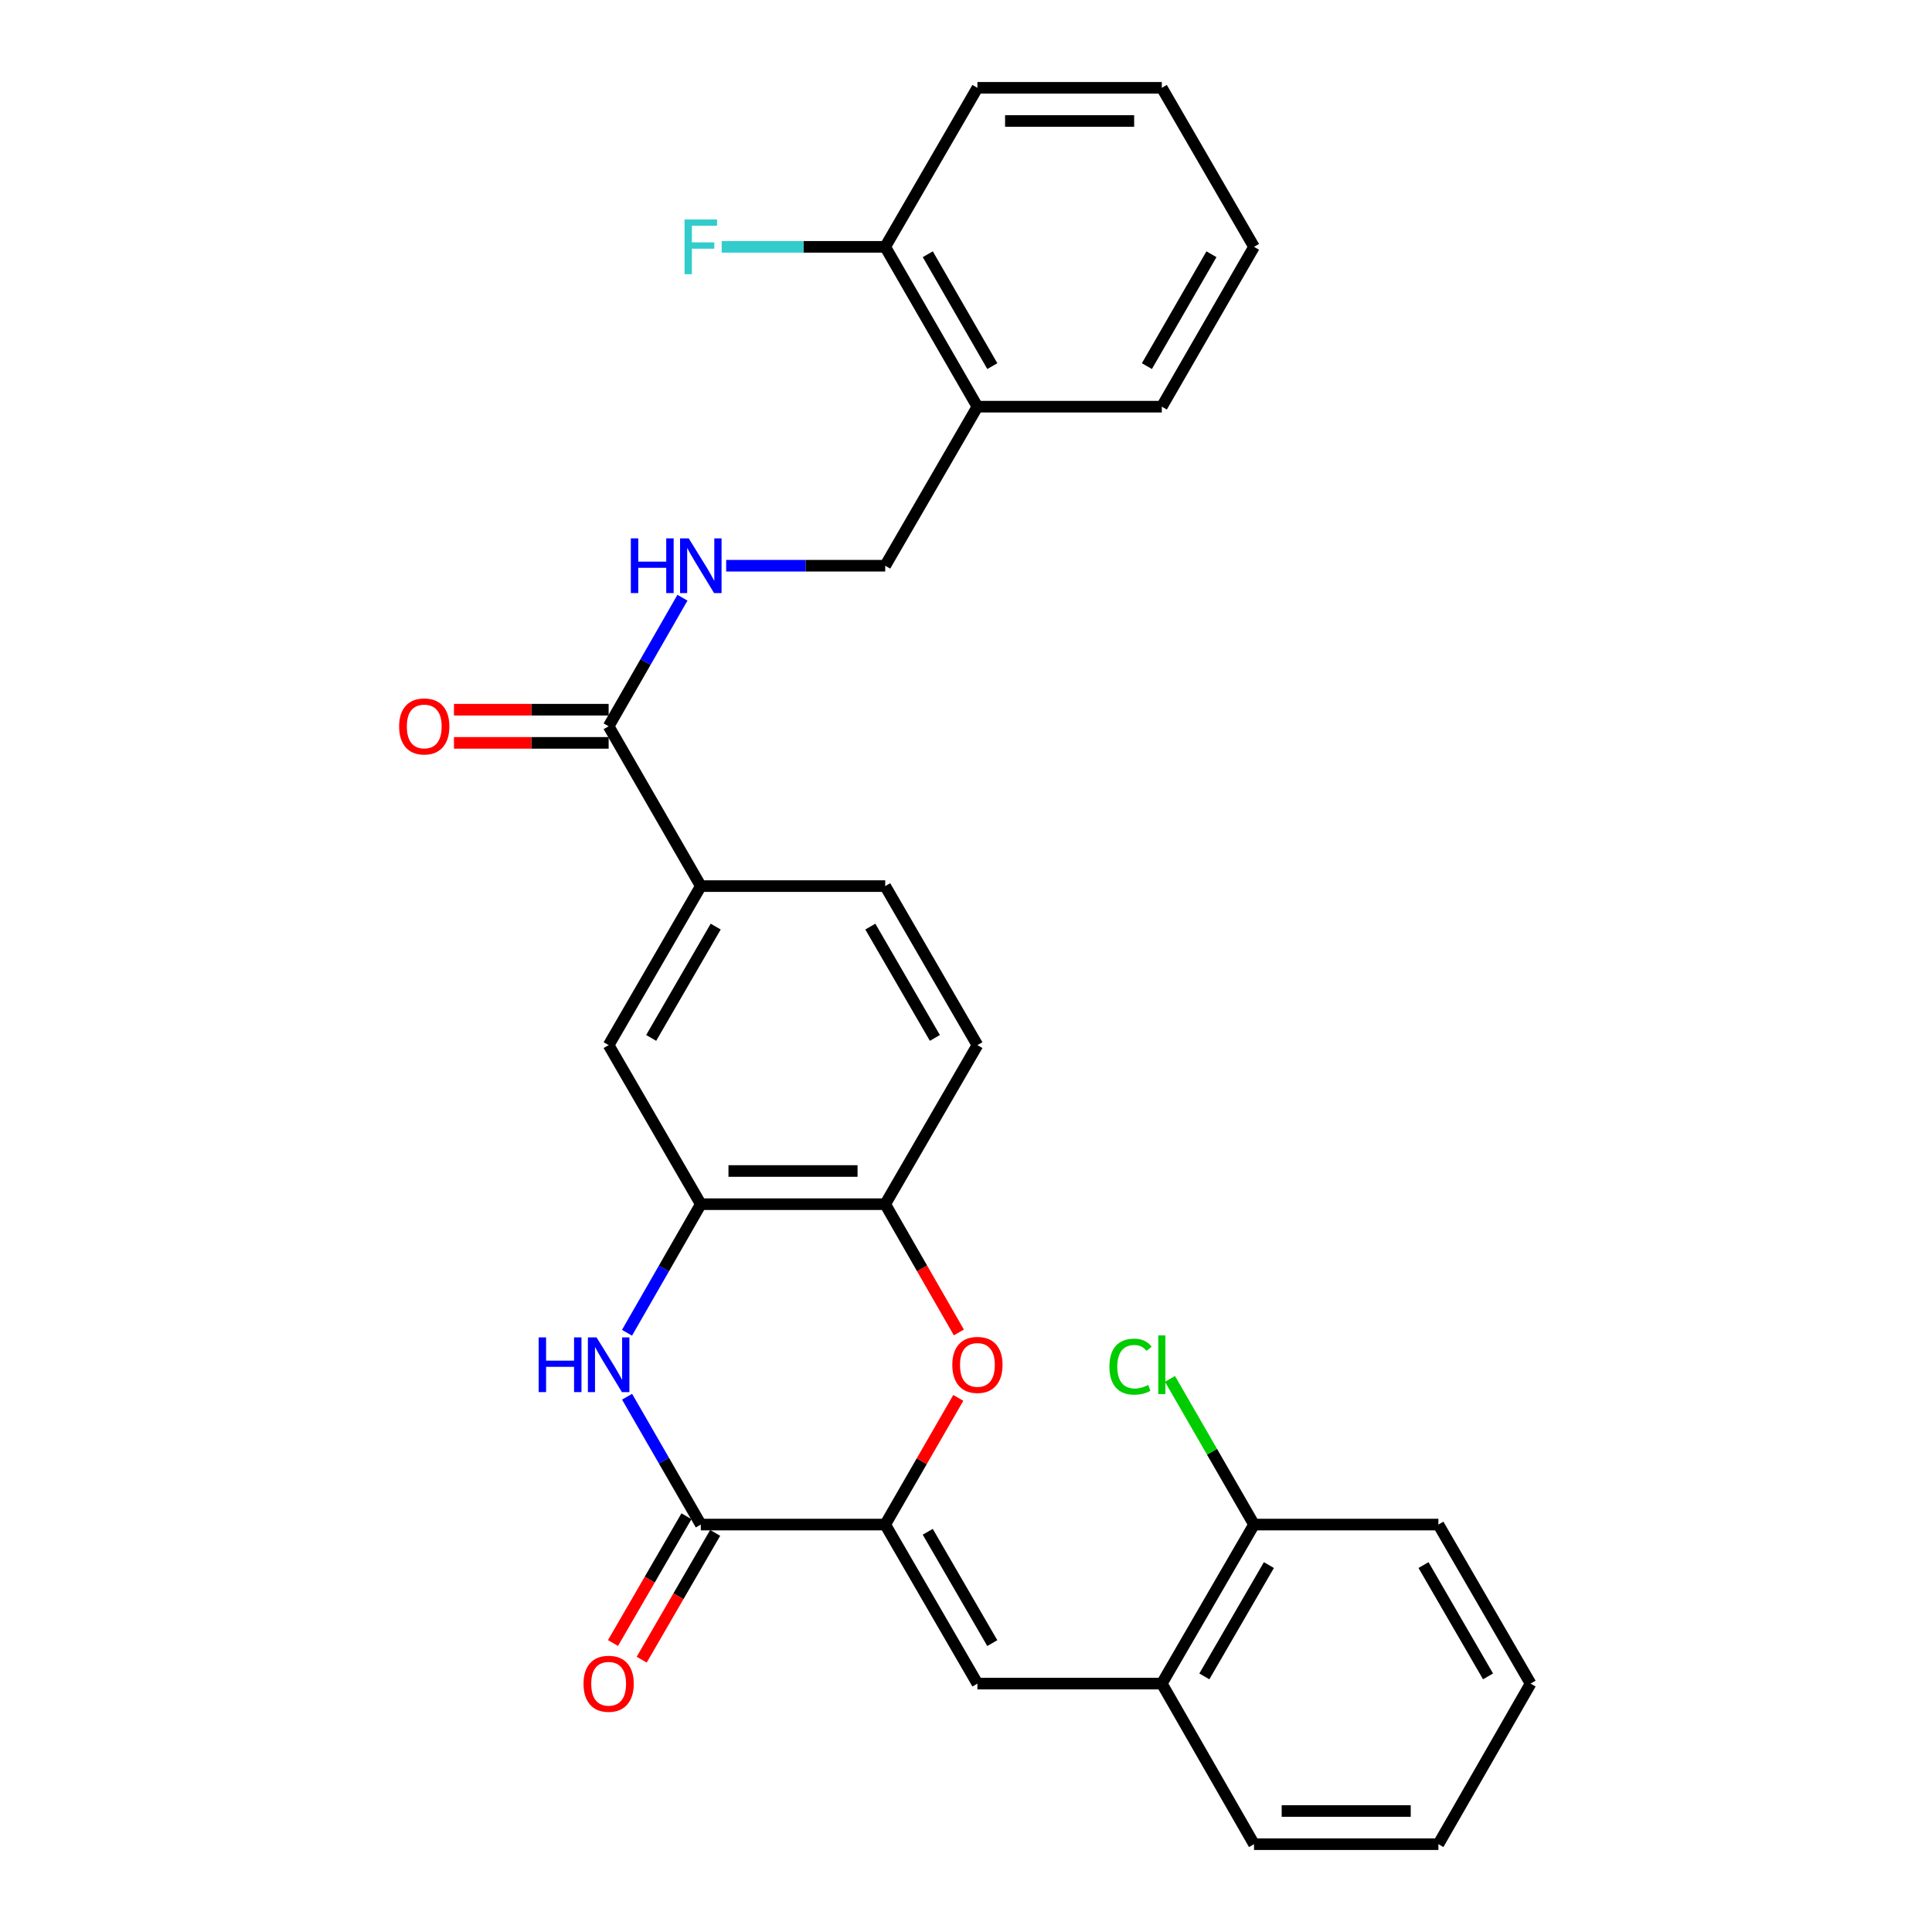 <?xml version='1.0' encoding='iso-8859-1'?>
<svg version='1.1' baseProfile='full'
              xmlns='http://www.w3.org/2000/svg'
                      xmlns:rdkit='http://www.rdkit.org/xml'
                      xmlns:xlink='http://www.w3.org/1999/xlink'
                  xml:space='preserve'
width='1000px' height='1000px' viewBox='0 0 1000 1000'>
<!-- END OF HEADER -->
<rect style='opacity:1.0;fill:#FFFFFF;stroke:none' width='1000' height='1000' x='0' y='0'> </rect>
<path class='bond-0' d='M 458.183,789.116 L 362.74,789.116' style='fill:none;fill-rule:evenodd;stroke:#000000;stroke-width:6px;stroke-linecap:butt;stroke-linejoin:miter;stroke-opacity:1' />
<path class='bond-2' d='M 458.183,789.116 L 477.099,756.327' style='fill:none;fill-rule:evenodd;stroke:#000000;stroke-width:6px;stroke-linecap:butt;stroke-linejoin:miter;stroke-opacity:1' />
<path class='bond-2' d='M 477.099,756.327 L 496.016,723.539' style='fill:none;fill-rule:evenodd;stroke:#FF0000;stroke-width:6px;stroke-linecap:butt;stroke-linejoin:miter;stroke-opacity:1' />
<path class='bond-3' d='M 458.183,789.116 L 505.909,871.43' style='fill:none;fill-rule:evenodd;stroke:#000000;stroke-width:6px;stroke-linecap:butt;stroke-linejoin:miter;stroke-opacity:1' />
<path class='bond-3' d='M 480.2,792.848 L 513.608,850.468' style='fill:none;fill-rule:evenodd;stroke:#000000;stroke-width:6px;stroke-linecap:butt;stroke-linejoin:miter;stroke-opacity:1' />
<path class='bond-1' d='M 362.74,789.116 L 343.657,756.027' style='fill:none;fill-rule:evenodd;stroke:#000000;stroke-width:6px;stroke-linecap:butt;stroke-linejoin:miter;stroke-opacity:1' />
<path class='bond-1' d='M 343.657,756.027 L 324.575,722.939' style='fill:none;fill-rule:evenodd;stroke:#0000FF;stroke-width:6px;stroke-linecap:butt;stroke-linejoin:miter;stroke-opacity:1' />
<path class='bond-12' d='M 355.31,784.81 L 336.295,817.617' style='fill:none;fill-rule:evenodd;stroke:#000000;stroke-width:6px;stroke-linecap:butt;stroke-linejoin:miter;stroke-opacity:1' />
<path class='bond-12' d='M 336.295,817.617 L 317.281,850.425' style='fill:none;fill-rule:evenodd;stroke:#FF0000;stroke-width:6px;stroke-linecap:butt;stroke-linejoin:miter;stroke-opacity:1' />
<path class='bond-12' d='M 370.169,793.422 L 351.155,826.23' style='fill:none;fill-rule:evenodd;stroke:#000000;stroke-width:6px;stroke-linecap:butt;stroke-linejoin:miter;stroke-opacity:1' />
<path class='bond-12' d='M 351.155,826.23 L 332.14,859.037' style='fill:none;fill-rule:evenodd;stroke:#FF0000;stroke-width:6px;stroke-linecap:butt;stroke-linejoin:miter;stroke-opacity:1' />
<path class='bond-29' d='M 324.536,689.836 L 343.638,656.56' style='fill:none;fill-rule:evenodd;stroke:#0000FF;stroke-width:6px;stroke-linecap:butt;stroke-linejoin:miter;stroke-opacity:1' />
<path class='bond-29' d='M 343.638,656.56 L 362.74,623.285' style='fill:none;fill-rule:evenodd;stroke:#000000;stroke-width:6px;stroke-linecap:butt;stroke-linejoin:miter;stroke-opacity:1' />
<path class='bond-5' d='M 496.309,689.675 L 477.246,656.48' style='fill:none;fill-rule:evenodd;stroke:#FF0000;stroke-width:6px;stroke-linecap:butt;stroke-linejoin:miter;stroke-opacity:1' />
<path class='bond-5' d='M 477.246,656.48 L 458.183,623.285' style='fill:none;fill-rule:evenodd;stroke:#000000;stroke-width:6px;stroke-linecap:butt;stroke-linejoin:miter;stroke-opacity:1' />
<path class='bond-10' d='M 505.909,871.43 L 601.352,871.43' style='fill:none;fill-rule:evenodd;stroke:#000000;stroke-width:6px;stroke-linecap:butt;stroke-linejoin:miter;stroke-opacity:1' />
<path class='bond-4' d='M 362.74,623.285 L 458.183,623.285' style='fill:none;fill-rule:evenodd;stroke:#000000;stroke-width:6px;stroke-linecap:butt;stroke-linejoin:miter;stroke-opacity:1' />
<path class='bond-4' d='M 377.056,606.111 L 443.866,606.111' style='fill:none;fill-rule:evenodd;stroke:#000000;stroke-width:6px;stroke-linecap:butt;stroke-linejoin:miter;stroke-opacity:1' />
<path class='bond-8' d='M 362.74,623.285 L 315.032,540.961' style='fill:none;fill-rule:evenodd;stroke:#000000;stroke-width:6px;stroke-linecap:butt;stroke-linejoin:miter;stroke-opacity:1' />
<path class='bond-17' d='M 458.183,623.285 L 505.909,540.961' style='fill:none;fill-rule:evenodd;stroke:#000000;stroke-width:6px;stroke-linecap:butt;stroke-linejoin:miter;stroke-opacity:1' />
<path class='bond-6' d='M 315.032,375.923 L 362.74,458.647' style='fill:none;fill-rule:evenodd;stroke:#000000;stroke-width:6px;stroke-linecap:butt;stroke-linejoin:miter;stroke-opacity:1' />
<path class='bond-9' d='M 315.032,375.923 L 334.134,342.648' style='fill:none;fill-rule:evenodd;stroke:#000000;stroke-width:6px;stroke-linecap:butt;stroke-linejoin:miter;stroke-opacity:1' />
<path class='bond-9' d='M 334.134,342.648 L 353.236,309.372' style='fill:none;fill-rule:evenodd;stroke:#0000FF;stroke-width:6px;stroke-linecap:butt;stroke-linejoin:miter;stroke-opacity:1' />
<path class='bond-14' d='M 315.032,367.336 L 275.004,367.336' style='fill:none;fill-rule:evenodd;stroke:#000000;stroke-width:6px;stroke-linecap:butt;stroke-linejoin:miter;stroke-opacity:1' />
<path class='bond-14' d='M 275.004,367.336 L 234.975,367.336' style='fill:none;fill-rule:evenodd;stroke:#FF0000;stroke-width:6px;stroke-linecap:butt;stroke-linejoin:miter;stroke-opacity:1' />
<path class='bond-14' d='M 315.032,384.51 L 275.004,384.51' style='fill:none;fill-rule:evenodd;stroke:#000000;stroke-width:6px;stroke-linecap:butt;stroke-linejoin:miter;stroke-opacity:1' />
<path class='bond-14' d='M 275.004,384.51 L 234.975,384.51' style='fill:none;fill-rule:evenodd;stroke:#FF0000;stroke-width:6px;stroke-linecap:butt;stroke-linejoin:miter;stroke-opacity:1' />
<path class='bond-7' d='M 362.74,458.647 L 458.183,458.647' style='fill:none;fill-rule:evenodd;stroke:#000000;stroke-width:6px;stroke-linecap:butt;stroke-linejoin:miter;stroke-opacity:1' />
<path class='bond-30' d='M 362.74,458.647 L 315.032,540.961' style='fill:none;fill-rule:evenodd;stroke:#000000;stroke-width:6px;stroke-linecap:butt;stroke-linejoin:miter;stroke-opacity:1' />
<path class='bond-30' d='M 370.443,479.607 L 337.048,537.226' style='fill:none;fill-rule:evenodd;stroke:#000000;stroke-width:6px;stroke-linecap:butt;stroke-linejoin:miter;stroke-opacity:1' />
<path class='bond-13' d='M 375.866,292.817 L 417.024,292.817' style='fill:none;fill-rule:evenodd;stroke:#0000FF;stroke-width:6px;stroke-linecap:butt;stroke-linejoin:miter;stroke-opacity:1' />
<path class='bond-13' d='M 417.024,292.817 L 458.183,292.817' style='fill:none;fill-rule:evenodd;stroke:#000000;stroke-width:6px;stroke-linecap:butt;stroke-linejoin:miter;stroke-opacity:1' />
<path class='bond-15' d='M 601.352,871.43 L 649.079,789.116' style='fill:none;fill-rule:evenodd;stroke:#000000;stroke-width:6px;stroke-linecap:butt;stroke-linejoin:miter;stroke-opacity:1' />
<path class='bond-15' d='M 623.369,867.697 L 656.778,810.077' style='fill:none;fill-rule:evenodd;stroke:#000000;stroke-width:6px;stroke-linecap:butt;stroke-linejoin:miter;stroke-opacity:1' />
<path class='bond-21' d='M 601.352,871.43 L 649.079,954.545' style='fill:none;fill-rule:evenodd;stroke:#000000;stroke-width:6px;stroke-linecap:butt;stroke-linejoin:miter;stroke-opacity:1' />
<path class='bond-11' d='M 505.909,210.493 L 458.183,292.817' style='fill:none;fill-rule:evenodd;stroke:#000000;stroke-width:6px;stroke-linecap:butt;stroke-linejoin:miter;stroke-opacity:1' />
<path class='bond-16' d='M 505.909,210.493 L 458.183,127.769' style='fill:none;fill-rule:evenodd;stroke:#000000;stroke-width:6px;stroke-linecap:butt;stroke-linejoin:miter;stroke-opacity:1' />
<path class='bond-16' d='M 513.626,189.502 L 480.218,131.595' style='fill:none;fill-rule:evenodd;stroke:#000000;stroke-width:6px;stroke-linecap:butt;stroke-linejoin:miter;stroke-opacity:1' />
<path class='bond-22' d='M 505.909,210.493 L 601.352,210.493' style='fill:none;fill-rule:evenodd;stroke:#000000;stroke-width:6px;stroke-linecap:butt;stroke-linejoin:miter;stroke-opacity:1' />
<path class='bond-20' d='M 649.079,789.116 L 627.329,751.417' style='fill:none;fill-rule:evenodd;stroke:#000000;stroke-width:6px;stroke-linecap:butt;stroke-linejoin:miter;stroke-opacity:1' />
<path class='bond-20' d='M 627.329,751.417 L 605.58,713.719' style='fill:none;fill-rule:evenodd;stroke:#00CC00;stroke-width:6px;stroke-linecap:butt;stroke-linejoin:miter;stroke-opacity:1' />
<path class='bond-24' d='M 649.079,789.116 L 744.512,789.116' style='fill:none;fill-rule:evenodd;stroke:#000000;stroke-width:6px;stroke-linecap:butt;stroke-linejoin:miter;stroke-opacity:1' />
<path class='bond-19' d='M 458.183,127.769 L 415.864,127.769' style='fill:none;fill-rule:evenodd;stroke:#000000;stroke-width:6px;stroke-linecap:butt;stroke-linejoin:miter;stroke-opacity:1' />
<path class='bond-19' d='M 415.864,127.769 L 373.546,127.769' style='fill:none;fill-rule:evenodd;stroke:#33CCCC;stroke-width:6px;stroke-linecap:butt;stroke-linejoin:miter;stroke-opacity:1' />
<path class='bond-23' d='M 458.183,127.769 L 505.909,45.455' style='fill:none;fill-rule:evenodd;stroke:#000000;stroke-width:6px;stroke-linecap:butt;stroke-linejoin:miter;stroke-opacity:1' />
<path class='bond-18' d='M 505.909,540.961 L 458.183,458.647' style='fill:none;fill-rule:evenodd;stroke:#000000;stroke-width:6px;stroke-linecap:butt;stroke-linejoin:miter;stroke-opacity:1' />
<path class='bond-18' d='M 483.892,537.229 L 450.484,479.609' style='fill:none;fill-rule:evenodd;stroke:#000000;stroke-width:6px;stroke-linecap:butt;stroke-linejoin:miter;stroke-opacity:1' />
<path class='bond-26' d='M 649.079,954.545 L 744.512,954.545' style='fill:none;fill-rule:evenodd;stroke:#000000;stroke-width:6px;stroke-linecap:butt;stroke-linejoin:miter;stroke-opacity:1' />
<path class='bond-26' d='M 663.394,937.371 L 730.197,937.371' style='fill:none;fill-rule:evenodd;stroke:#000000;stroke-width:6px;stroke-linecap:butt;stroke-linejoin:miter;stroke-opacity:1' />
<path class='bond-25' d='M 601.352,210.493 L 649.079,127.769' style='fill:none;fill-rule:evenodd;stroke:#000000;stroke-width:6px;stroke-linecap:butt;stroke-linejoin:miter;stroke-opacity:1' />
<path class='bond-25' d='M 593.635,189.502 L 627.043,131.595' style='fill:none;fill-rule:evenodd;stroke:#000000;stroke-width:6px;stroke-linecap:butt;stroke-linejoin:miter;stroke-opacity:1' />
<path class='bond-32' d='M 505.909,45.455 L 601.352,45.455' style='fill:none;fill-rule:evenodd;stroke:#000000;stroke-width:6px;stroke-linecap:butt;stroke-linejoin:miter;stroke-opacity:1' />
<path class='bond-32' d='M 520.226,62.629 L 587.036,62.629' style='fill:none;fill-rule:evenodd;stroke:#000000;stroke-width:6px;stroke-linecap:butt;stroke-linejoin:miter;stroke-opacity:1' />
<path class='bond-31' d='M 744.512,789.116 L 792.229,871.43' style='fill:none;fill-rule:evenodd;stroke:#000000;stroke-width:6px;stroke-linecap:butt;stroke-linejoin:miter;stroke-opacity:1' />
<path class='bond-31' d='M 736.811,810.076 L 770.213,867.696' style='fill:none;fill-rule:evenodd;stroke:#000000;stroke-width:6px;stroke-linecap:butt;stroke-linejoin:miter;stroke-opacity:1' />
<path class='bond-28' d='M 649.079,127.769 L 601.352,45.455' style='fill:none;fill-rule:evenodd;stroke:#000000;stroke-width:6px;stroke-linecap:butt;stroke-linejoin:miter;stroke-opacity:1' />
<path class='bond-27' d='M 744.512,954.545 L 792.229,871.43' style='fill:none;fill-rule:evenodd;stroke:#000000;stroke-width:6px;stroke-linecap:butt;stroke-linejoin:miter;stroke-opacity:1' />
<path  class='atom-2' d='M 278.812 692.231
L 282.652 692.231
L 282.652 704.271
L 297.132 704.271
L 297.132 692.231
L 300.972 692.231
L 300.972 720.551
L 297.132 720.551
L 297.132 707.471
L 282.652 707.471
L 282.652 720.551
L 278.812 720.551
L 278.812 692.231
' fill='#0000FF'/>
<path  class='atom-2' d='M 308.772 692.231
L 318.052 707.231
Q 318.972 708.711, 320.452 711.391
Q 321.932 714.071, 322.012 714.231
L 322.012 692.231
L 325.772 692.231
L 325.772 720.551
L 321.892 720.551
L 311.932 704.151
Q 310.772 702.231, 309.532 700.031
Q 308.332 697.831, 307.972 697.151
L 307.972 720.551
L 304.292 720.551
L 304.292 692.231
L 308.772 692.231
' fill='#0000FF'/>
<path  class='atom-3' d='M 492.909 706.471
Q 492.909 699.671, 496.269 695.871
Q 499.629 692.071, 505.909 692.071
Q 512.189 692.071, 515.549 695.871
Q 518.909 699.671, 518.909 706.471
Q 518.909 713.351, 515.509 717.271
Q 512.109 721.151, 505.909 721.151
Q 499.669 721.151, 496.269 717.271
Q 492.909 713.391, 492.909 706.471
M 505.909 717.951
Q 510.229 717.951, 512.549 715.071
Q 514.909 712.151, 514.909 706.471
Q 514.909 700.911, 512.549 698.111
Q 510.229 695.271, 505.909 695.271
Q 501.589 695.271, 499.229 698.071
Q 496.909 700.871, 496.909 706.471
Q 496.909 712.191, 499.229 715.071
Q 501.589 717.951, 505.909 717.951
' fill='#FF0000'/>
<path  class='atom-10' d='M 326.52 278.657
L 330.36 278.657
L 330.36 290.697
L 344.84 290.697
L 344.84 278.657
L 348.68 278.657
L 348.68 306.977
L 344.84 306.977
L 344.84 293.897
L 330.36 293.897
L 330.36 306.977
L 326.52 306.977
L 326.52 278.657
' fill='#0000FF'/>
<path  class='atom-10' d='M 356.48 278.657
L 365.76 293.657
Q 366.68 295.137, 368.16 297.817
Q 369.64 300.497, 369.72 300.657
L 369.72 278.657
L 373.48 278.657
L 373.48 306.977
L 369.6 306.977
L 359.64 290.577
Q 358.48 288.657, 357.24 286.457
Q 356.04 284.257, 355.68 283.577
L 355.68 306.977
L 352 306.977
L 352 278.657
L 356.48 278.657
' fill='#0000FF'/>
<path  class='atom-13' d='M 302.032 871.51
Q 302.032 864.71, 305.392 860.91
Q 308.752 857.11, 315.032 857.11
Q 321.312 857.11, 324.672 860.91
Q 328.032 864.71, 328.032 871.51
Q 328.032 878.39, 324.632 882.31
Q 321.232 886.19, 315.032 886.19
Q 308.792 886.19, 305.392 882.31
Q 302.032 878.43, 302.032 871.51
M 315.032 882.99
Q 319.352 882.99, 321.672 880.11
Q 324.032 877.19, 324.032 871.51
Q 324.032 865.95, 321.672 863.15
Q 319.352 860.31, 315.032 860.31
Q 310.712 860.31, 308.352 863.11
Q 306.032 865.91, 306.032 871.51
Q 306.032 877.23, 308.352 880.11
Q 310.712 882.99, 315.032 882.99
' fill='#FF0000'/>
<path  class='atom-15' d='M 206.589 376.003
Q 206.589 369.203, 209.949 365.403
Q 213.309 361.603, 219.589 361.603
Q 225.869 361.603, 229.229 365.403
Q 232.589 369.203, 232.589 376.003
Q 232.589 382.883, 229.189 386.803
Q 225.789 390.683, 219.589 390.683
Q 213.349 390.683, 209.949 386.803
Q 206.589 382.923, 206.589 376.003
M 219.589 387.483
Q 223.909 387.483, 226.229 384.603
Q 228.589 381.683, 228.589 376.003
Q 228.589 370.443, 226.229 367.643
Q 223.909 364.803, 219.589 364.803
Q 215.269 364.803, 212.909 367.603
Q 210.589 370.403, 210.589 376.003
Q 210.589 381.723, 212.909 384.603
Q 215.269 387.483, 219.589 387.483
' fill='#FF0000'/>
<path  class='atom-20' d='M 354.32 113.609
L 371.16 113.609
L 371.16 116.849
L 358.12 116.849
L 358.12 125.449
L 369.72 125.449
L 369.72 128.729
L 358.12 128.729
L 358.12 141.929
L 354.32 141.929
L 354.32 113.609
' fill='#33CCCC'/>
<path  class='atom-21' d='M 574.232 707.371
Q 574.232 700.331, 577.512 696.651
Q 580.832 692.931, 587.112 692.931
Q 592.952 692.931, 596.072 697.051
L 593.432 699.211
Q 591.152 696.211, 587.112 696.211
Q 582.832 696.211, 580.552 699.091
Q 578.312 701.931, 578.312 707.371
Q 578.312 712.971, 580.632 715.851
Q 582.992 718.731, 587.552 718.731
Q 590.672 718.731, 594.312 716.851
L 595.432 719.851
Q 593.952 720.811, 591.712 721.371
Q 589.472 721.931, 586.992 721.931
Q 580.832 721.931, 577.512 718.171
Q 574.232 714.411, 574.232 707.371
' fill='#00CC00'/>
<path  class='atom-21' d='M 599.512 691.211
L 603.192 691.211
L 603.192 721.571
L 599.512 721.571
L 599.512 691.211
' fill='#00CC00'/>
</svg>
